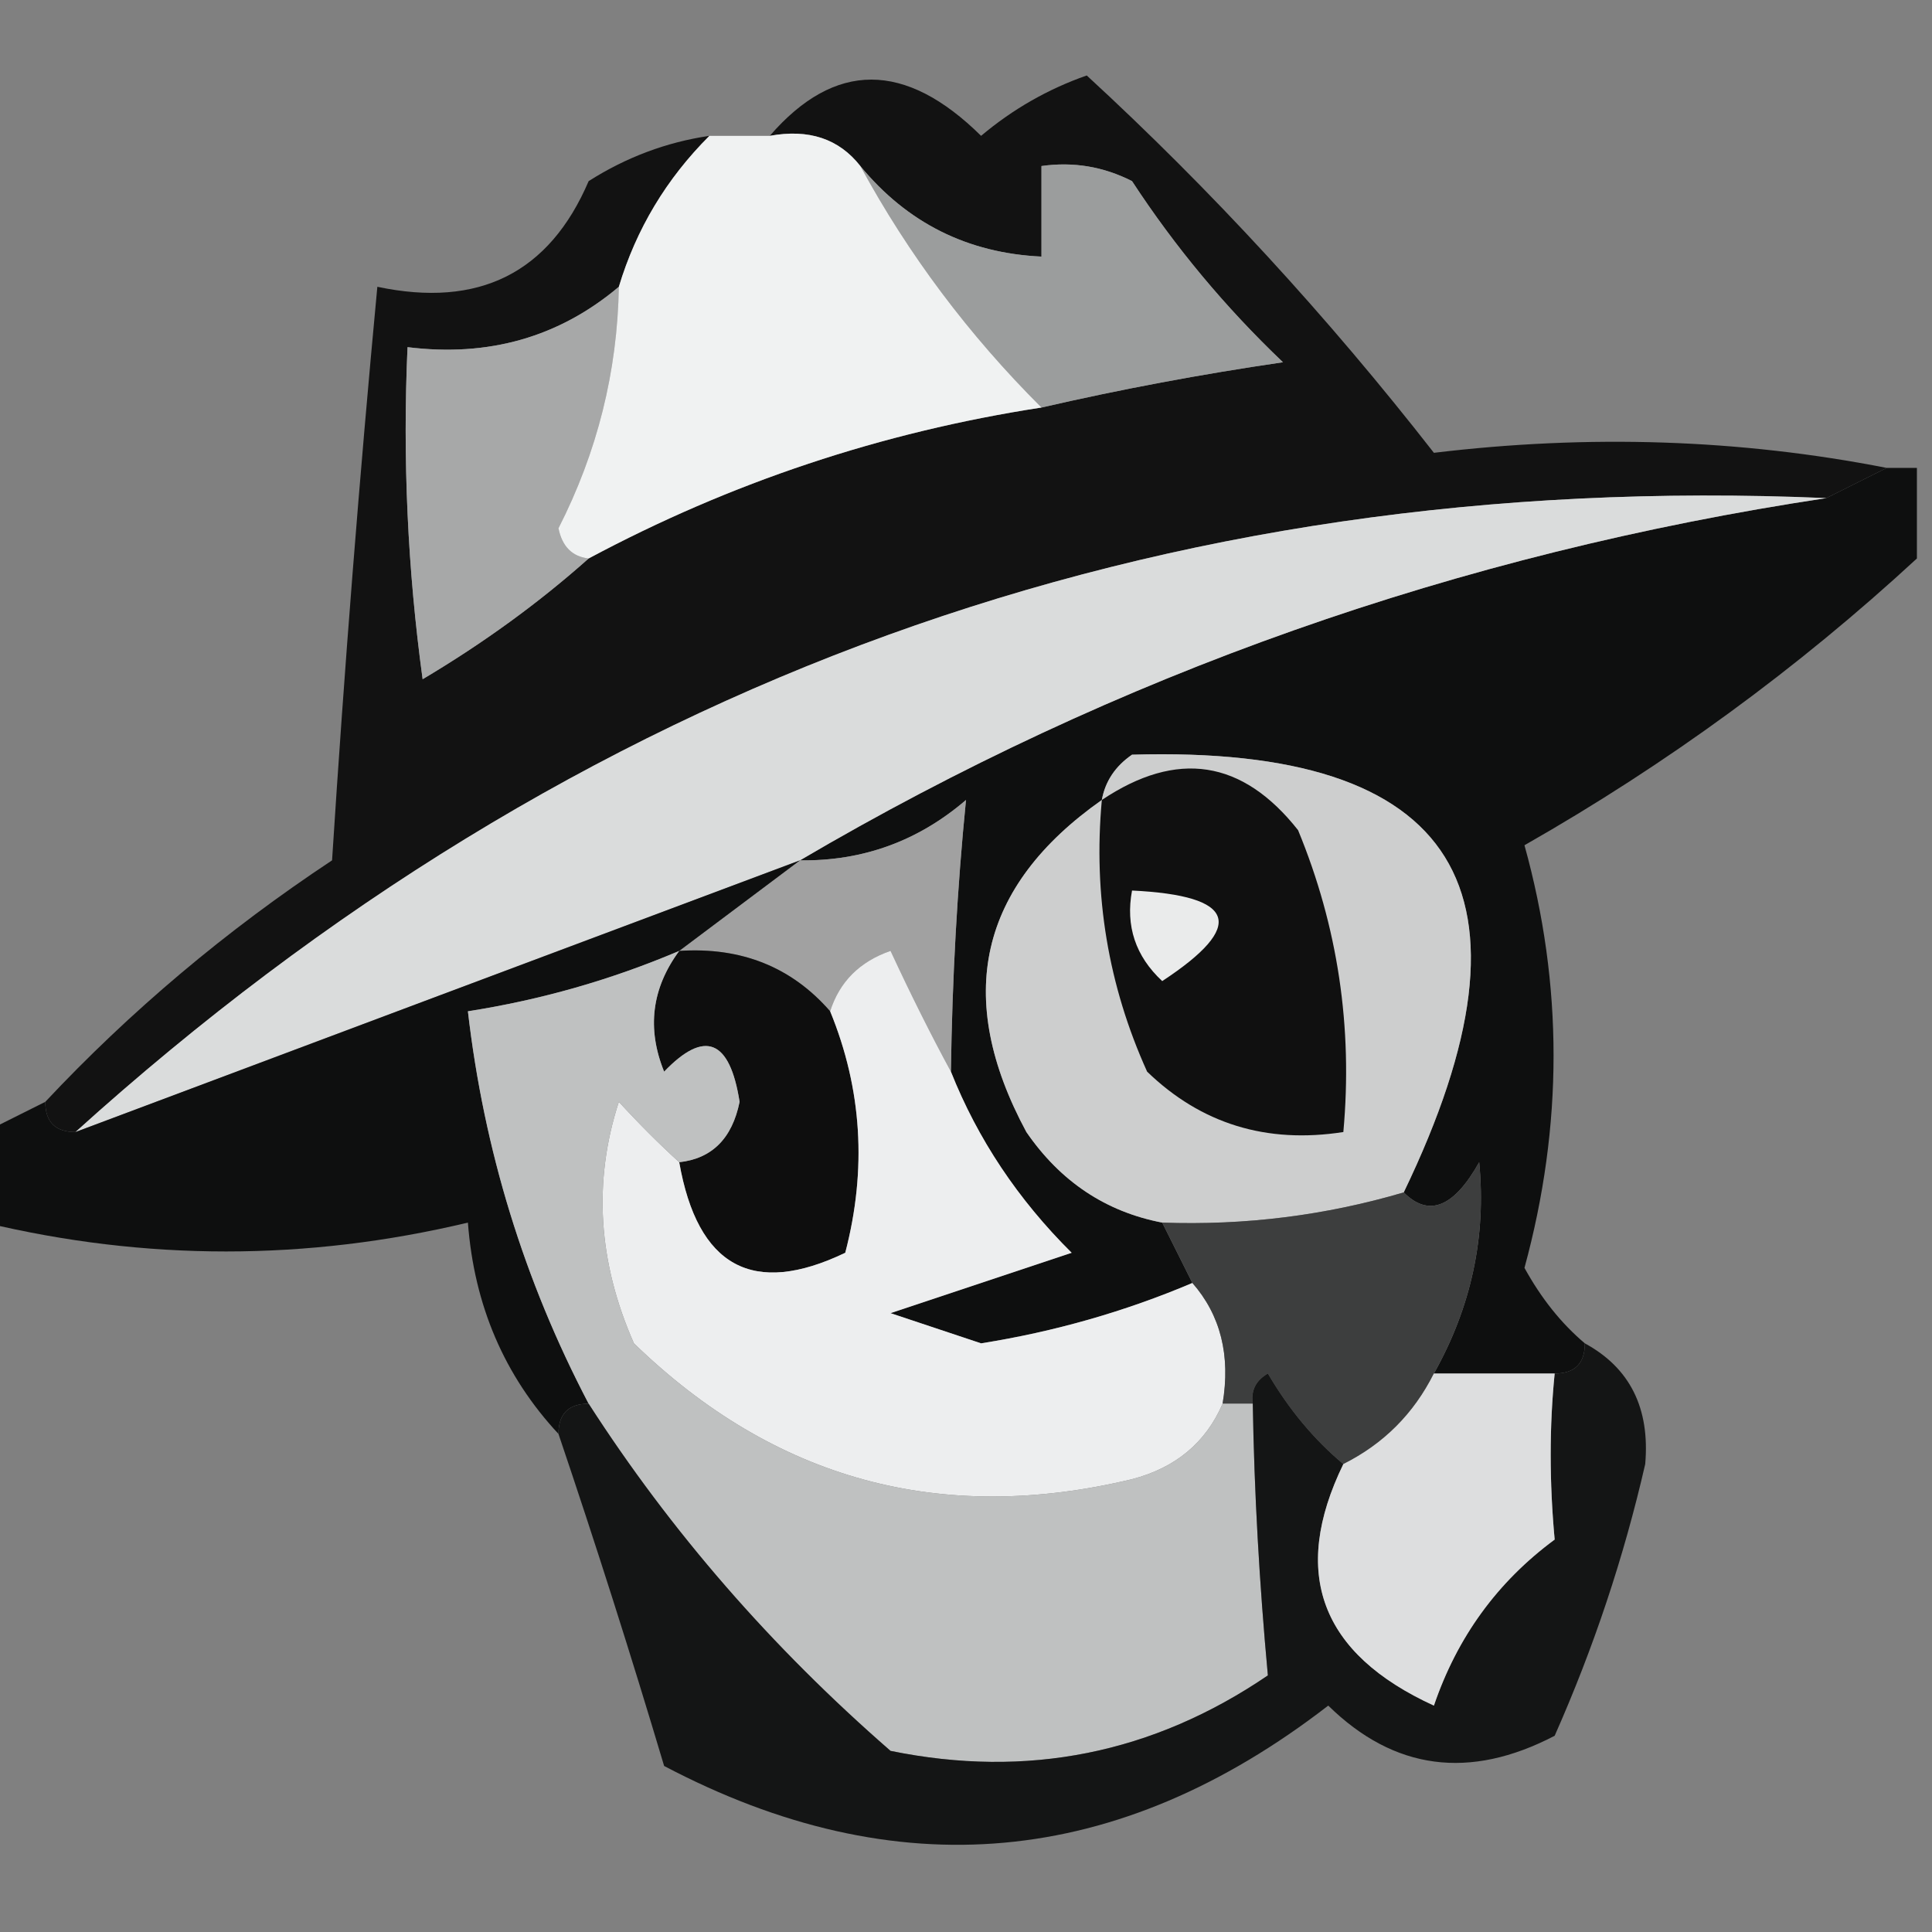 <?xml version="1.0" encoding="UTF-8"?>
<!DOCTYPE svg PUBLIC "-//W3C//DTD SVG 1.1//EN" "http://www.w3.org/Graphics/SVG/1.1/DTD/svg11.dtd">
<svg xmlns="http://www.w3.org/2000/svg" version="1.1" width="64px" height="64px" style="shape-rendering:geometricPrecision; text-rendering:geometricPrecision; image-rendering:optimizeQuality; fill-rule:evenodd; clip-rule:evenodd" xmlns:xlink="http://www.w3.org/1999/xlink"><rect width="100%" height="100%" fill="#808080" stroke="none"/><script xmlns=""/><script xmlns="" type="text/javascript"/>
<g><path style="opacity:0.998" fill="#121212" d="M 62.5,15.5 C 61.833,15.833 61.167,16.167 60.5,16.5C 38.379,15.551 19.045,22.551 2.5,37.5C 1.833,37.5 1.5,37.167 1.5,36.5C 4.318,33.495 7.484,30.828 11,28.5C 11.406,22.151 11.906,15.817 12.5,9.5C 15.864,10.211 18.197,9.044 19.5,6C 20.745,5.209 22.078,4.709 23.5,4.5C 22.075,5.922 21.075,7.589 20.5,9.5C 18.521,11.168 16.188,11.834 13.5,11.5C 13.335,15.182 13.501,18.848 14,22.5C 16.015,21.303 17.849,19.97 19.5,18.5C 24.207,15.981 29.207,14.314 34.5,13.5C 37.127,12.895 39.793,12.395 42.5,12C 40.595,10.185 38.928,8.185 37.5,6C 36.552,5.517 35.552,5.351 34.5,5.5C 34.5,6.5 34.5,7.5 34.5,8.5C 32.053,8.385 30.053,7.385 28.5,5.5C 27.791,4.596 26.791,4.263 25.5,4.5C 27.651,2.016 29.985,2.016 32.5,4.5C 33.548,3.617 34.715,2.95 36,2.5C 40.132,6.303 43.965,10.469 47.5,15C 52.645,14.381 57.645,14.548 62.5,15.5 Z"/></g>
<g><path style="opacity:1" fill="#a7a8a8" d="M 20.5,9.5 C 20.452,12.313 19.785,14.979 18.5,17.5C 18.624,18.107 18.957,18.44 19.5,18.5C 17.849,19.97 16.015,21.303 14,22.5C 13.501,18.848 13.335,15.182 13.5,11.5C 16.188,11.834 18.521,11.168 20.5,9.5 Z"/></g>
<g><path style="opacity:1" fill="#9b9d9d" d="M 28.5,5.5 C 30.053,7.385 32.053,8.385 34.5,8.5C 34.5,7.5 34.5,6.5 34.5,5.5C 35.552,5.351 36.552,5.517 37.5,6C 38.928,8.185 40.595,10.185 42.5,12C 39.793,12.395 37.127,12.895 34.5,13.5C 32.091,11.098 30.091,8.431 28.5,5.5 Z"/></g>
<g><path style="opacity:1" fill="#f0f2f2" d="M 23.5,4.5 C 24.167,4.5 24.833,4.5 25.5,4.5C 26.791,4.263 27.791,4.596 28.5,5.5C 30.091,8.431 32.091,11.098 34.5,13.5C 29.207,14.314 24.207,15.981 19.5,18.5C 18.957,18.44 18.624,18.107 18.5,17.5C 19.785,14.979 20.452,12.313 20.5,9.5C 21.075,7.589 22.075,5.922 23.5,4.5 Z"/></g>
<g><path style="opacity:0.99" fill="#0e0f0f" d="M 62.5,15.5 C 62.833,15.5 63.167,15.5 63.5,15.5C 63.5,16.5 63.5,17.5 63.5,18.5C 59.551,22.146 55.218,25.313 50.5,28C 51.785,32.623 51.785,37.289 50.5,42C 51.056,43.011 51.722,43.844 52.5,44.5C 52.5,45.167 52.167,45.5 51.5,45.5C 50.167,45.5 48.833,45.5 47.5,45.5C 48.739,43.293 49.239,40.959 49,38.5C 48.162,39.999 47.328,40.332 46.5,39.5C 51.315,29.515 48.315,24.682 37.5,25C 36.944,25.383 36.611,25.883 36.5,26.5C 32.425,29.367 31.592,33.034 34,37.5C 35.129,39.141 36.629,40.141 38.5,40.5C 38.833,41.167 39.167,41.833 39.5,42.5C 37.266,43.447 34.932,44.114 32.5,44.5C 31.5,44.167 30.5,43.833 29.5,43.5C 31.5,42.833 33.5,42.167 35.5,41.5C 33.722,39.736 32.389,37.736 31.5,35.5C 31.543,32.413 31.71,29.413 32,26.5C 30.416,27.861 28.582,28.528 26.5,28.5C 36.987,22.336 48.32,18.336 60.5,16.5C 61.167,16.167 61.833,15.833 62.5,15.5 Z"/></g>
<g><path style="opacity:1" fill="#dadcdc" d="M 60.5,16.5 C 48.32,18.336 36.987,22.336 26.5,28.5C 18.511,31.493 10.511,34.493 2.5,37.5C 19.045,22.551 38.379,15.551 60.5,16.5 Z"/></g>
<g><path style="opacity:1" fill="#a1a1a1" d="M 31.5,35.5 C 30.839,34.282 30.172,32.949 29.5,31.5C 28.478,31.855 27.811,32.522 27.5,33.5C 26.221,32.032 24.554,31.365 22.5,31.5C 23.833,30.5 25.167,29.5 26.5,28.5C 28.582,28.528 30.416,27.861 32,26.5C 31.71,29.413 31.543,32.413 31.5,35.5 Z"/></g>
<g><path style="opacity:1" fill="#cdcece" d="M 46.5,39.5 C 43.904,40.265 41.237,40.599 38.5,40.5C 36.629,40.141 35.129,39.141 34,37.5C 31.592,33.034 32.425,29.367 36.5,26.5C 36.611,25.883 36.944,25.383 37.5,25C 48.315,24.682 51.315,29.515 46.5,39.5 Z"/></g>
<g><path style="opacity:1" fill="#101010" d="M 36.5,26.5 C 38.991,24.832 41.157,25.166 43,27.5C 44.316,30.688 44.816,34.022 44.5,37.5C 41.956,37.896 39.789,37.229 38,35.5C 36.711,32.649 36.211,29.649 36.5,26.5 Z"/></g>
<g><path style="opacity:1" fill="#eaebeb" d="M 37.5,29.5 C 40.957,29.667 41.29,30.667 38.5,32.5C 37.614,31.675 37.281,30.675 37.5,29.5 Z"/></g>
<g><path style="opacity:1" fill="#0e0e0e" d="M 22.5,31.5 C 24.554,31.365 26.221,32.032 27.5,33.5C 28.555,36.073 28.722,38.739 28,41.5C 24.942,42.966 23.109,41.966 22.5,38.5C 23.586,38.38 24.253,37.713 24.5,36.5C 24.176,34.431 23.343,34.098 22,35.5C 21.421,34.072 21.588,32.738 22.5,31.5 Z"/></g>
<g><path style="opacity:1" fill="#edeeef" d="M 31.5,35.5 C 32.389,37.736 33.722,39.736 35.5,41.5C 33.5,42.167 31.5,42.833 29.5,43.5C 30.5,43.833 31.5,44.167 32.5,44.5C 34.932,44.114 37.266,43.447 39.5,42.5C 40.434,43.568 40.768,44.901 40.5,46.5C 39.942,47.79 38.942,48.623 37.5,49C 31.162,50.52 25.662,49.02 21,44.5C 19.81,41.806 19.643,39.139 20.5,36.5C 21.182,37.243 21.849,37.909 22.5,38.5C 23.109,41.966 24.942,42.966 28,41.5C 28.722,38.739 28.555,36.073 27.5,33.5C 27.811,32.522 28.478,31.855 29.5,31.5C 30.172,32.949 30.839,34.282 31.5,35.5 Z"/></g>
<g><path style="opacity:0.99" fill="#0e0f0f" d="M 26.5,28.5 C 25.167,29.5 23.833,30.5 22.5,31.5C 20.254,32.455 17.921,33.122 15.5,33.5C 16.032,38.095 17.365,42.428 19.5,46.5C 18.833,46.5 18.5,46.833 18.5,47.5C 16.707,45.574 15.707,43.241 15.5,40.5C 10.153,41.775 4.82,41.775 -0.5,40.5C -0.5,39.5 -0.5,38.5 -0.5,37.5C 0.167,37.167 0.833,36.833 1.5,36.5C 1.5,37.167 1.833,37.5 2.5,37.5C 10.511,34.493 18.511,31.493 26.5,28.5 Z"/></g>
<g><path style="opacity:1" fill="#3d3e3e" d="M 47.5,45.5 C 46.833,46.833 45.833,47.833 44.5,48.5C 43.531,47.691 42.698,46.691 42,45.5C 41.601,45.728 41.435,46.062 41.5,46.5C 41.167,46.5 40.833,46.5 40.5,46.5C 40.768,44.901 40.434,43.568 39.5,42.5C 39.167,41.833 38.833,41.167 38.5,40.5C 41.237,40.599 43.904,40.265 46.5,39.5C 47.328,40.332 48.162,39.999 49,38.5C 49.239,40.959 48.739,43.293 47.5,45.5 Z"/></g>
<g><path style="opacity:1" fill="#bfc1c1" d="M 22.5,31.5 C 21.588,32.738 21.421,34.072 22,35.5C 23.343,34.098 24.176,34.431 24.5,36.5C 24.253,37.713 23.586,38.38 22.5,38.5C 21.849,37.909 21.182,37.243 20.5,36.5C 19.643,39.139 19.81,41.806 21,44.5C 25.662,49.02 31.162,50.52 37.5,49C 38.942,48.623 39.942,47.79 40.5,46.5C 40.833,46.5 41.167,46.5 41.5,46.5C 41.548,49.417 41.715,52.417 42,55.5C 38.191,58.092 34.024,58.925 29.5,58C 25.555,54.565 22.222,50.731 19.5,46.5C 17.365,42.428 16.032,38.095 15.5,33.5C 17.921,33.122 20.254,32.455 22.5,31.5 Z"/></g>
<g><path style="opacity:0.991" fill="#141515" d="M 52.5,44.5 C 53.993,45.312 54.66,46.645 54.5,48.5C 53.793,51.584 52.793,54.584 51.5,57.5C 48.679,58.971 46.179,58.637 44,56.5C 37.029,61.888 29.696,62.555 22,58.5C 20.895,54.797 19.728,51.13 18.5,47.5C 18.5,46.833 18.833,46.5 19.5,46.5C 22.222,50.731 25.555,54.565 29.5,58C 34.024,58.925 38.191,58.092 42,55.5C 41.715,52.417 41.548,49.417 41.5,46.5C 41.435,46.062 41.601,45.728 42,45.5C 42.698,46.691 43.531,47.691 44.5,48.5C 42.743,52.113 43.743,54.78 47.5,56.5C 48.271,54.233 49.604,52.4 51.5,51C 51.324,49.088 51.324,47.255 51.5,45.5C 52.167,45.5 52.5,45.167 52.5,44.5 Z"/></g>
<g><path style="opacity:1" fill="#dddedf" d="M 47.5,45.5 C 48.833,45.5 50.167,45.5 51.5,45.5C 51.324,47.255 51.324,49.088 51.5,51C 49.604,52.4 48.271,54.233 47.5,56.5C 43.743,54.78 42.743,52.113 44.5,48.5C 45.833,47.833 46.833,46.833 47.5,45.5 Z"/></g>
</svg>